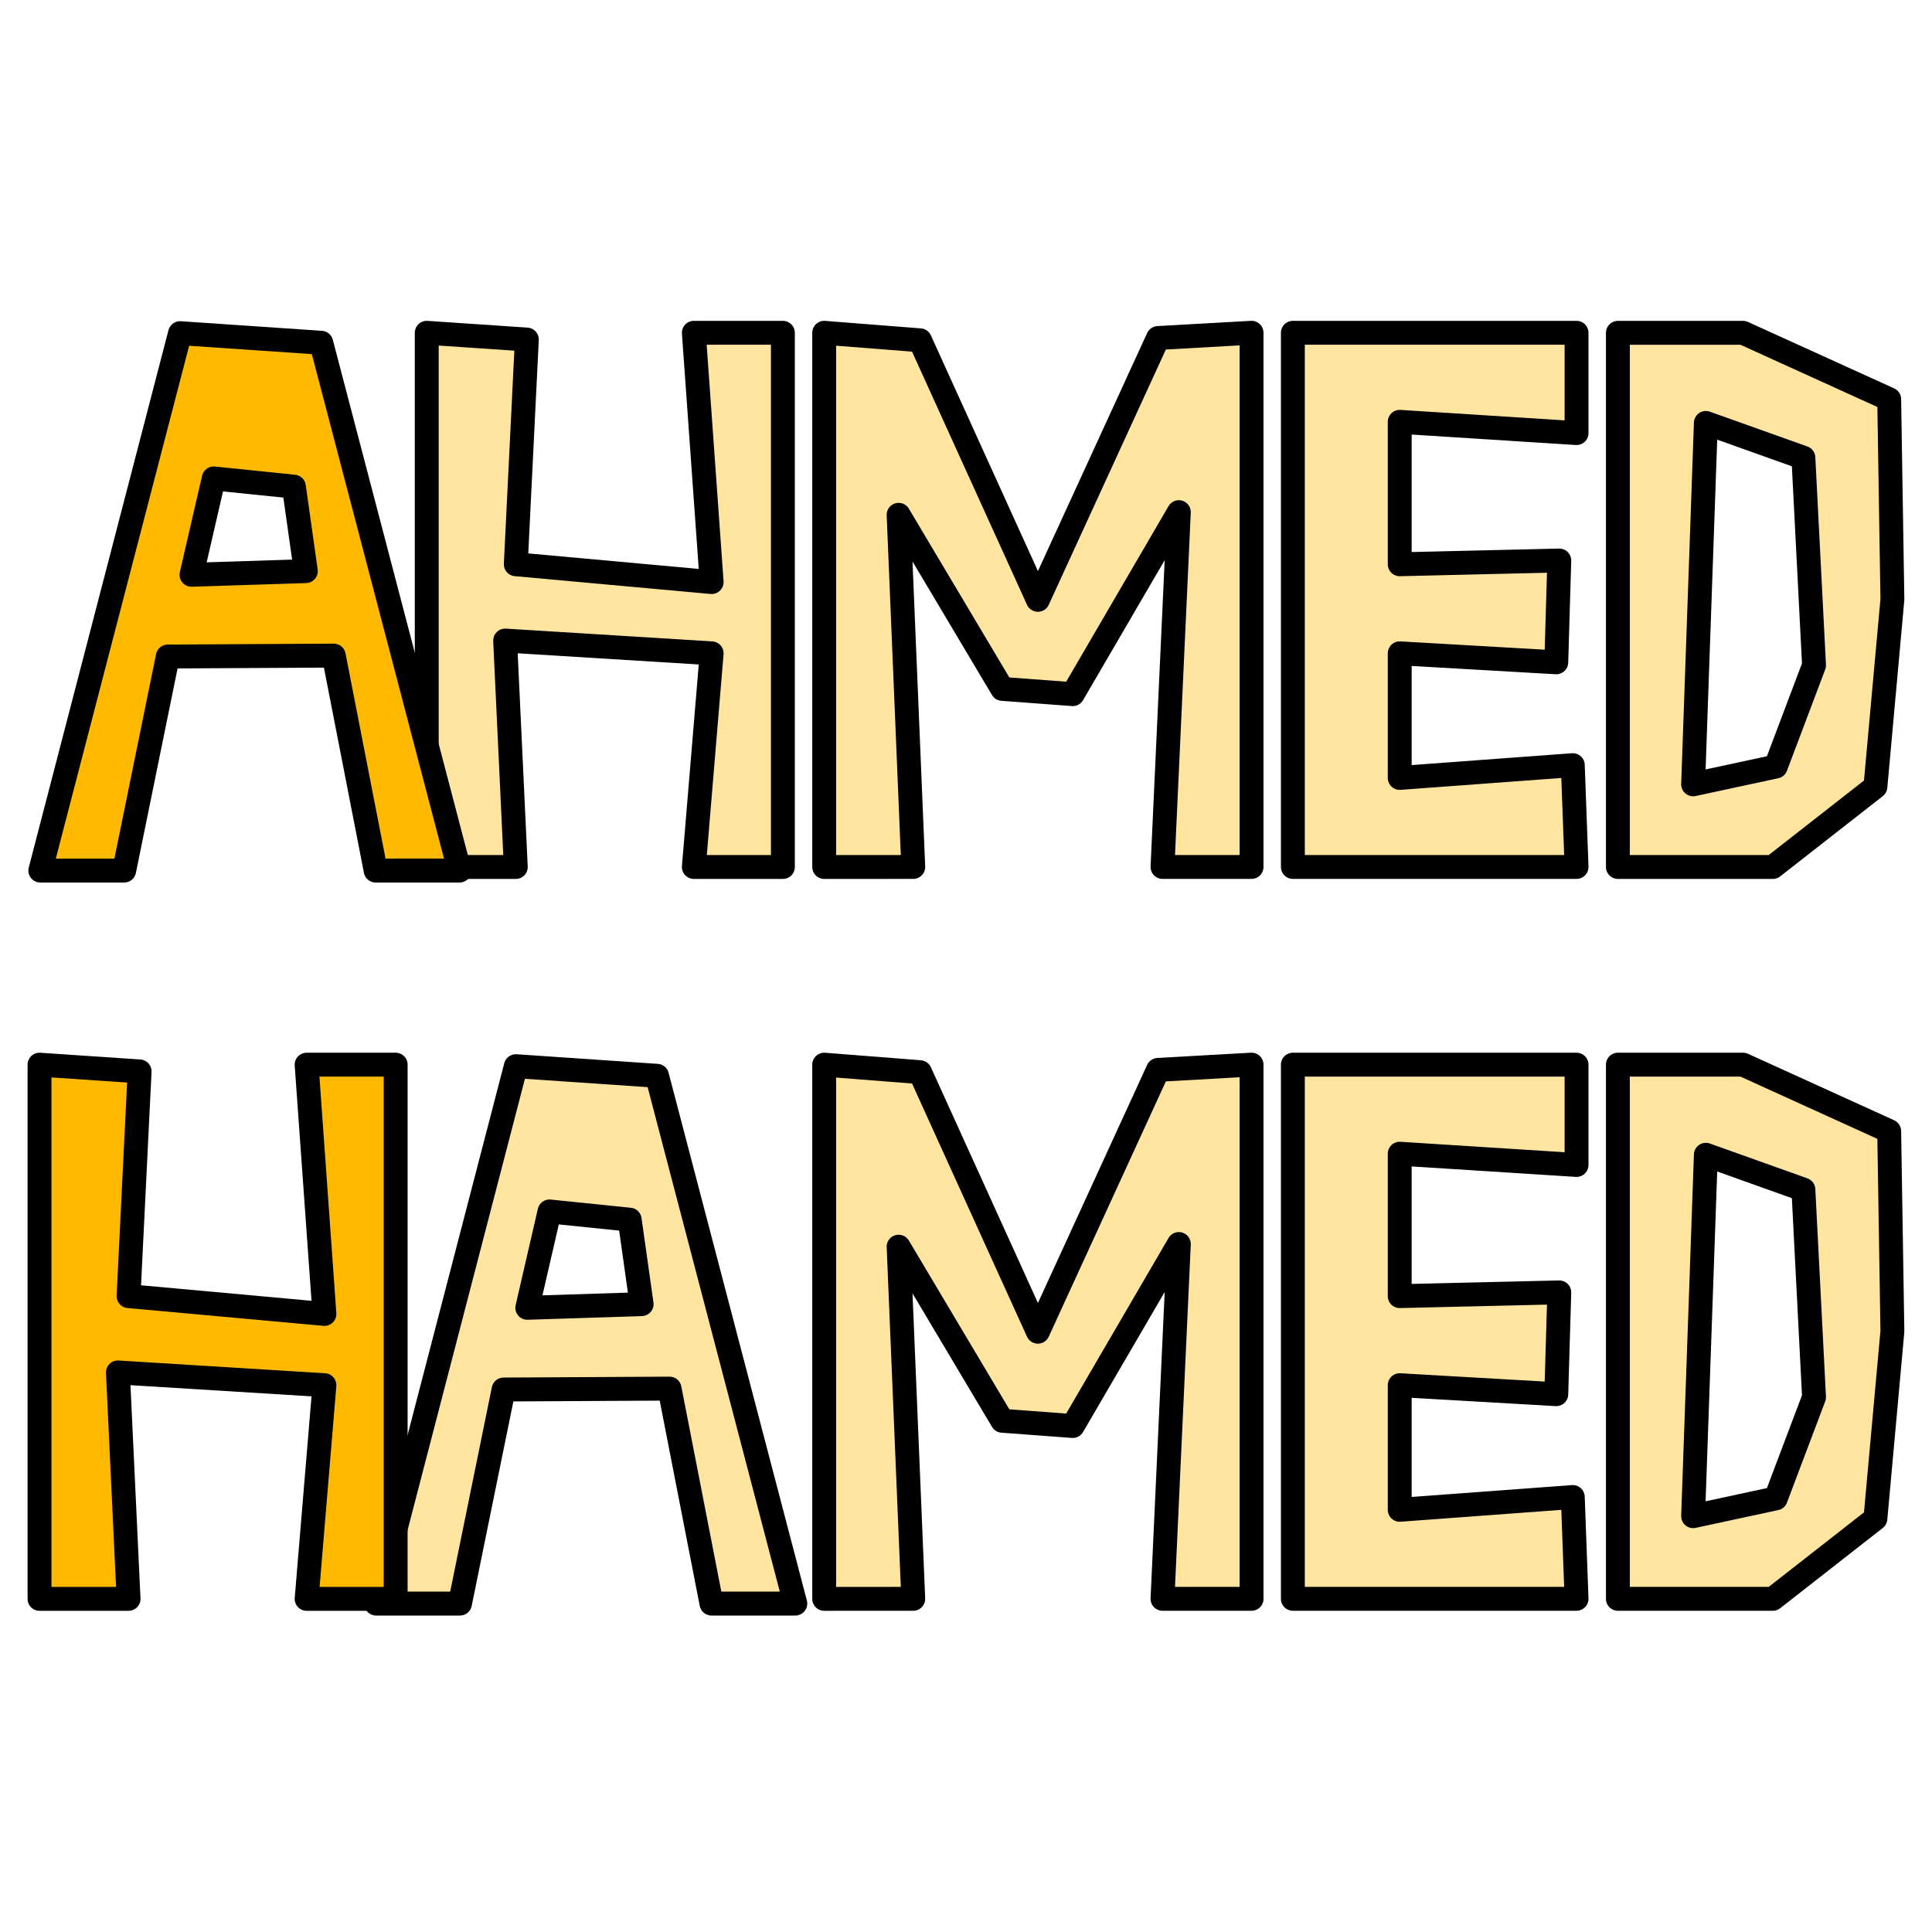 <?xml version="1.0" encoding="UTF-8" standalone="no"?>
<!-- Created with Inkscape (http://www.inkscape.org/) -->

<svg
   width="360"
   height="360"
   viewBox="0 0 95.25 95.25"
   version="1.1"
   id="svg8"
   inkscape:version="1.1.2 (b8e25be833, 2022-02-05)"
   sodipodi:docname="icon.en.svg"
   inkscape:export-filename="C:\Users\Ahmed\Desktop\يوسف الشعراوى.png"
   inkscape:export-xdpi="600"
   inkscape:export-ydpi="600"
   xmlns:inkscape="http://www.inkscape.org/namespaces/inkscape"
   xmlns:sodipodi="http://sodipodi.sourceforge.net/DTD/sodipodi-0.dtd"
   xmlns="http://www.w3.org/2000/svg"
   xmlns:svg="http://www.w3.org/2000/svg"
   xmlns:rdf="http://www.w3.org/1999/02/22-rdf-syntax-ns#"
   xmlns:cc="http://creativecommons.org/ns#"
   xmlns:dc="http://purl.org/dc/elements/1.1/">
  <title
     id="title2288">icon</title>
  <defs
     id="defs2">
    <inkscape:perspective
       sodipodi:type="inkscape:persp3d"
       inkscape:vp_x="221.48713 : 238.91448 : 1"
       inkscape:vp_y="0 : 1000 : 0"
       inkscape:vp_z="1241.6363 : 243.92206 : 1"
       inkscape:persp3d-origin="98.399803 : 215.02735 : 1"
       id="perspective865" />
  </defs>
  <sodipodi:namedview
     id="base"
     pagecolor="#ffffff"
     bordercolor="#666666"
     borderopacity="1.0"
     inkscape:pageopacity="0.0"
     inkscape:pageshadow="2"
     inkscape:zoom="0.37361111"
     inkscape:cx="-550.03718"
     inkscape:cy="77.620818"
     inkscape:document-units="mm"
     inkscape:current-layer="g2964"
     showgrid="false"
     units="px"
     inkscape:showpageshadow="false"
     inkscape:snap-page="true"
     inkscape:window-width="1920"
     inkscape:window-height="1017"
     inkscape:window-x="-8"
     inkscape:window-y="-8"
     inkscape:window-maximized="1"
     inkscape:snap-others="true"
     inkscape:object-nodes="false"
     inkscape:snap-nodes="true"
     inkscape:snap-global="false"
     inkscape:snap-bbox="true"
     inkscape:pagecheckerboard="0"
     inkscape:bbox-nodes="true"
     inkscape:snap-bbox-edge-midpoints="true"
     inkscape:snap-intersection-paths="false"
     inkscape:object-paths="false"
     inkscape:snap-smooth-nodes="false"
     inkscape:snap-bbox-midpoints="true">
    <inkscape:grid
       type="xygrid"
       id="grid28876" />
  </sodipodi:namedview>
  <g
     inkscape:groupmode="layer"
     id="g2964"
     inkscape:label="Icon"
     style="display:inline">
    <g
       id="g2094"
       transform="matrix(1.682,0,0,1.682,-32.489,-32.489)">
      <path
         id="path2952"
         style="fill:#ffe5a0;fill-opacity:1;stroke:#000000;stroke-width:2.646;stroke-linecap:butt;stroke-linejoin:round;stroke-miterlimit:4;stroke-dasharray:none;stroke-opacity:1"
         d="m 129.947,190.818 -15.455,59.441 h 9.273 l 4.826,-23.678 18.357,-0.1 4.637,23.777 h 9.271 L 145.562,191.881 Z m 3.725,16.068 8.865,0.908 1.32,9.344 -12.643,0.404 z"
         transform="scale(0.265)" />
      <path
         id="path2918"
         style="fill:#ffe5a0;fill-opacity:1;stroke:#000000;stroke-width:0.7;stroke-linecap:butt;stroke-linejoin:round;stroke-miterlimit:4;stroke-dasharray:none;stroke-opacity:1"
         d="m 66.738,29.071 v 15.657 h 4.541 l 3.007,-2.352 0.498,-5.492 -0.094,-5.866 -4.284,-1.947 z m 2.578,2.641 2.859,1.02 0.312,6.084 -1.121,2.968 -2.423,0.522 z" />
      <path
         style="fill:#ffe5a0;fill-opacity:1;stroke:#000000;stroke-width:0.7;stroke-linecap:butt;stroke-linejoin:round;stroke-miterlimit:4;stroke-dasharray:none;stroke-opacity:1"
         d="m 57.211,29.07 h 8.315 v 2.94 l -5.183,-0.33 v 4.175 l 4.677,-0.11 -0.088,2.984 -4.589,-0.264 v 3.653 l 5.073,-0.375 0.11,2.984 H 57.211 Z"
         id="path2924"
         sodipodi:nodetypes="ccccccccccccc" />
      <path
         style="fill:#ffe5a0;fill-opacity:1;stroke:#000000;stroke-width:0.7;stroke-linecap:butt;stroke-linejoin:round;stroke-miterlimit:4;stroke-dasharray:none;stroke-opacity:1"
         d="M 43.474,44.728 V 29.07 l 2.808,0.22 3.455,7.608 3.521,-7.675 2.742,-0.154 v 15.658 h -2.61 l 0.479,-10.4 -3.11,5.335 -2.066,-0.154 -3.038,-5.103 0.429,10.322 z"
         id="path2926"
         sodipodi:nodetypes="cccccccccccccc" />
      <path
         style="fill:#ffe5a0;fill-opacity:1;stroke:#000000;stroke-width:0.7;stroke-linecap:butt;stroke-linejoin:round;stroke-miterlimit:4;stroke-dasharray:none;stroke-opacity:1"
         d="m 31.824,29.07 v 15.658 h 2.61 l -0.312,-6.637 6.053,0.374 -0.522,6.263 h 2.61 V 29.07 h -2.61 l 0.522,7.307 -5.741,-0.522 0.324,-6.587 z"
         id="path2928"
         sodipodi:nodetypes="ccccccccccccc" />
      <path
         id="path2940"
         style="fill:#ffe5a0;fill-opacity:1;stroke:#000000;stroke-width:0.7;stroke-linecap:butt;stroke-linejoin:round;stroke-miterlimit:4;stroke-dasharray:none;stroke-opacity:1"
         d="m 66.738,50.522 v 15.657 h 4.541 l 3.007,-2.352 0.498,-5.491 -0.094,-5.866 -4.284,-1.948 z m 2.578,2.641 2.859,1.021 0.312,6.084 -1.121,2.967 -2.423,0.522 z" />
      <path
         style="fill:#ffe5a0;fill-opacity:1;stroke:#000000;stroke-width:0.7;stroke-linecap:butt;stroke-linejoin:round;stroke-miterlimit:4;stroke-dasharray:none;stroke-opacity:1"
         d="m 57.211,50.522 h 8.315 v 2.94 l -5.183,-0.33 v 4.175 l 4.677,-0.11 -0.088,2.984 -4.589,-0.264 v 3.653 l 5.073,-0.375 0.11,2.984 H 57.211 Z"
         id="path2946"
         sodipodi:nodetypes="ccccccccccccc" />
      <path
         style="fill:#ffe5a0;fill-opacity:1;stroke:#000000;stroke-width:0.7;stroke-linecap:butt;stroke-linejoin:round;stroke-miterlimit:4;stroke-dasharray:none;stroke-opacity:1"
         d="M 43.474,66.18 V 50.522 l 2.808,0.22 3.455,7.608 3.521,-7.675 2.742,-0.154 v 15.658 h -2.61 l 0.479,-10.4 -3.11,5.335 -2.066,-0.154 -3.038,-5.103 0.429,10.322 z"
         id="path2948"
         sodipodi:nodetypes="cccccccccccccc" />
      <path
         style="fill:#ffb900;fill-opacity:1;stroke:#000000;stroke-width:0.7;stroke-linecap:butt;stroke-linejoin:round;stroke-miterlimit:4;stroke-dasharray:none;stroke-opacity:1"
         d="m 20.474,50.522 v 15.658 h 2.61 l -0.312,-6.637 6.053,0.374 -0.522,6.263 h 2.61 V 50.522 h -2.61 l 0.522,7.307 -5.741,-0.522 0.324,-6.587 z"
         id="path2960"
         sodipodi:nodetypes="ccccccccccccc" />
      <path
         id="path2932"
         style="fill:#ffb900;fill-opacity:1;stroke:#000000;stroke-width:2.646;stroke-linecap:butt;stroke-linejoin:round;stroke-miterlimit:4;stroke-dasharray:none;stroke-opacity:1"
         d="m 92.805,109.74 -15.455,59.441 h 9.273 l 4.826,-23.676 18.357,-0.1 4.637,23.775 h 9.273 l -15.297,-58.379 z m 3.725,16.068 8.865,0.908 1.32,9.344 -12.643,0.404 z"
         transform="scale(0.265)" />
    </g>
  </g>
</svg>

